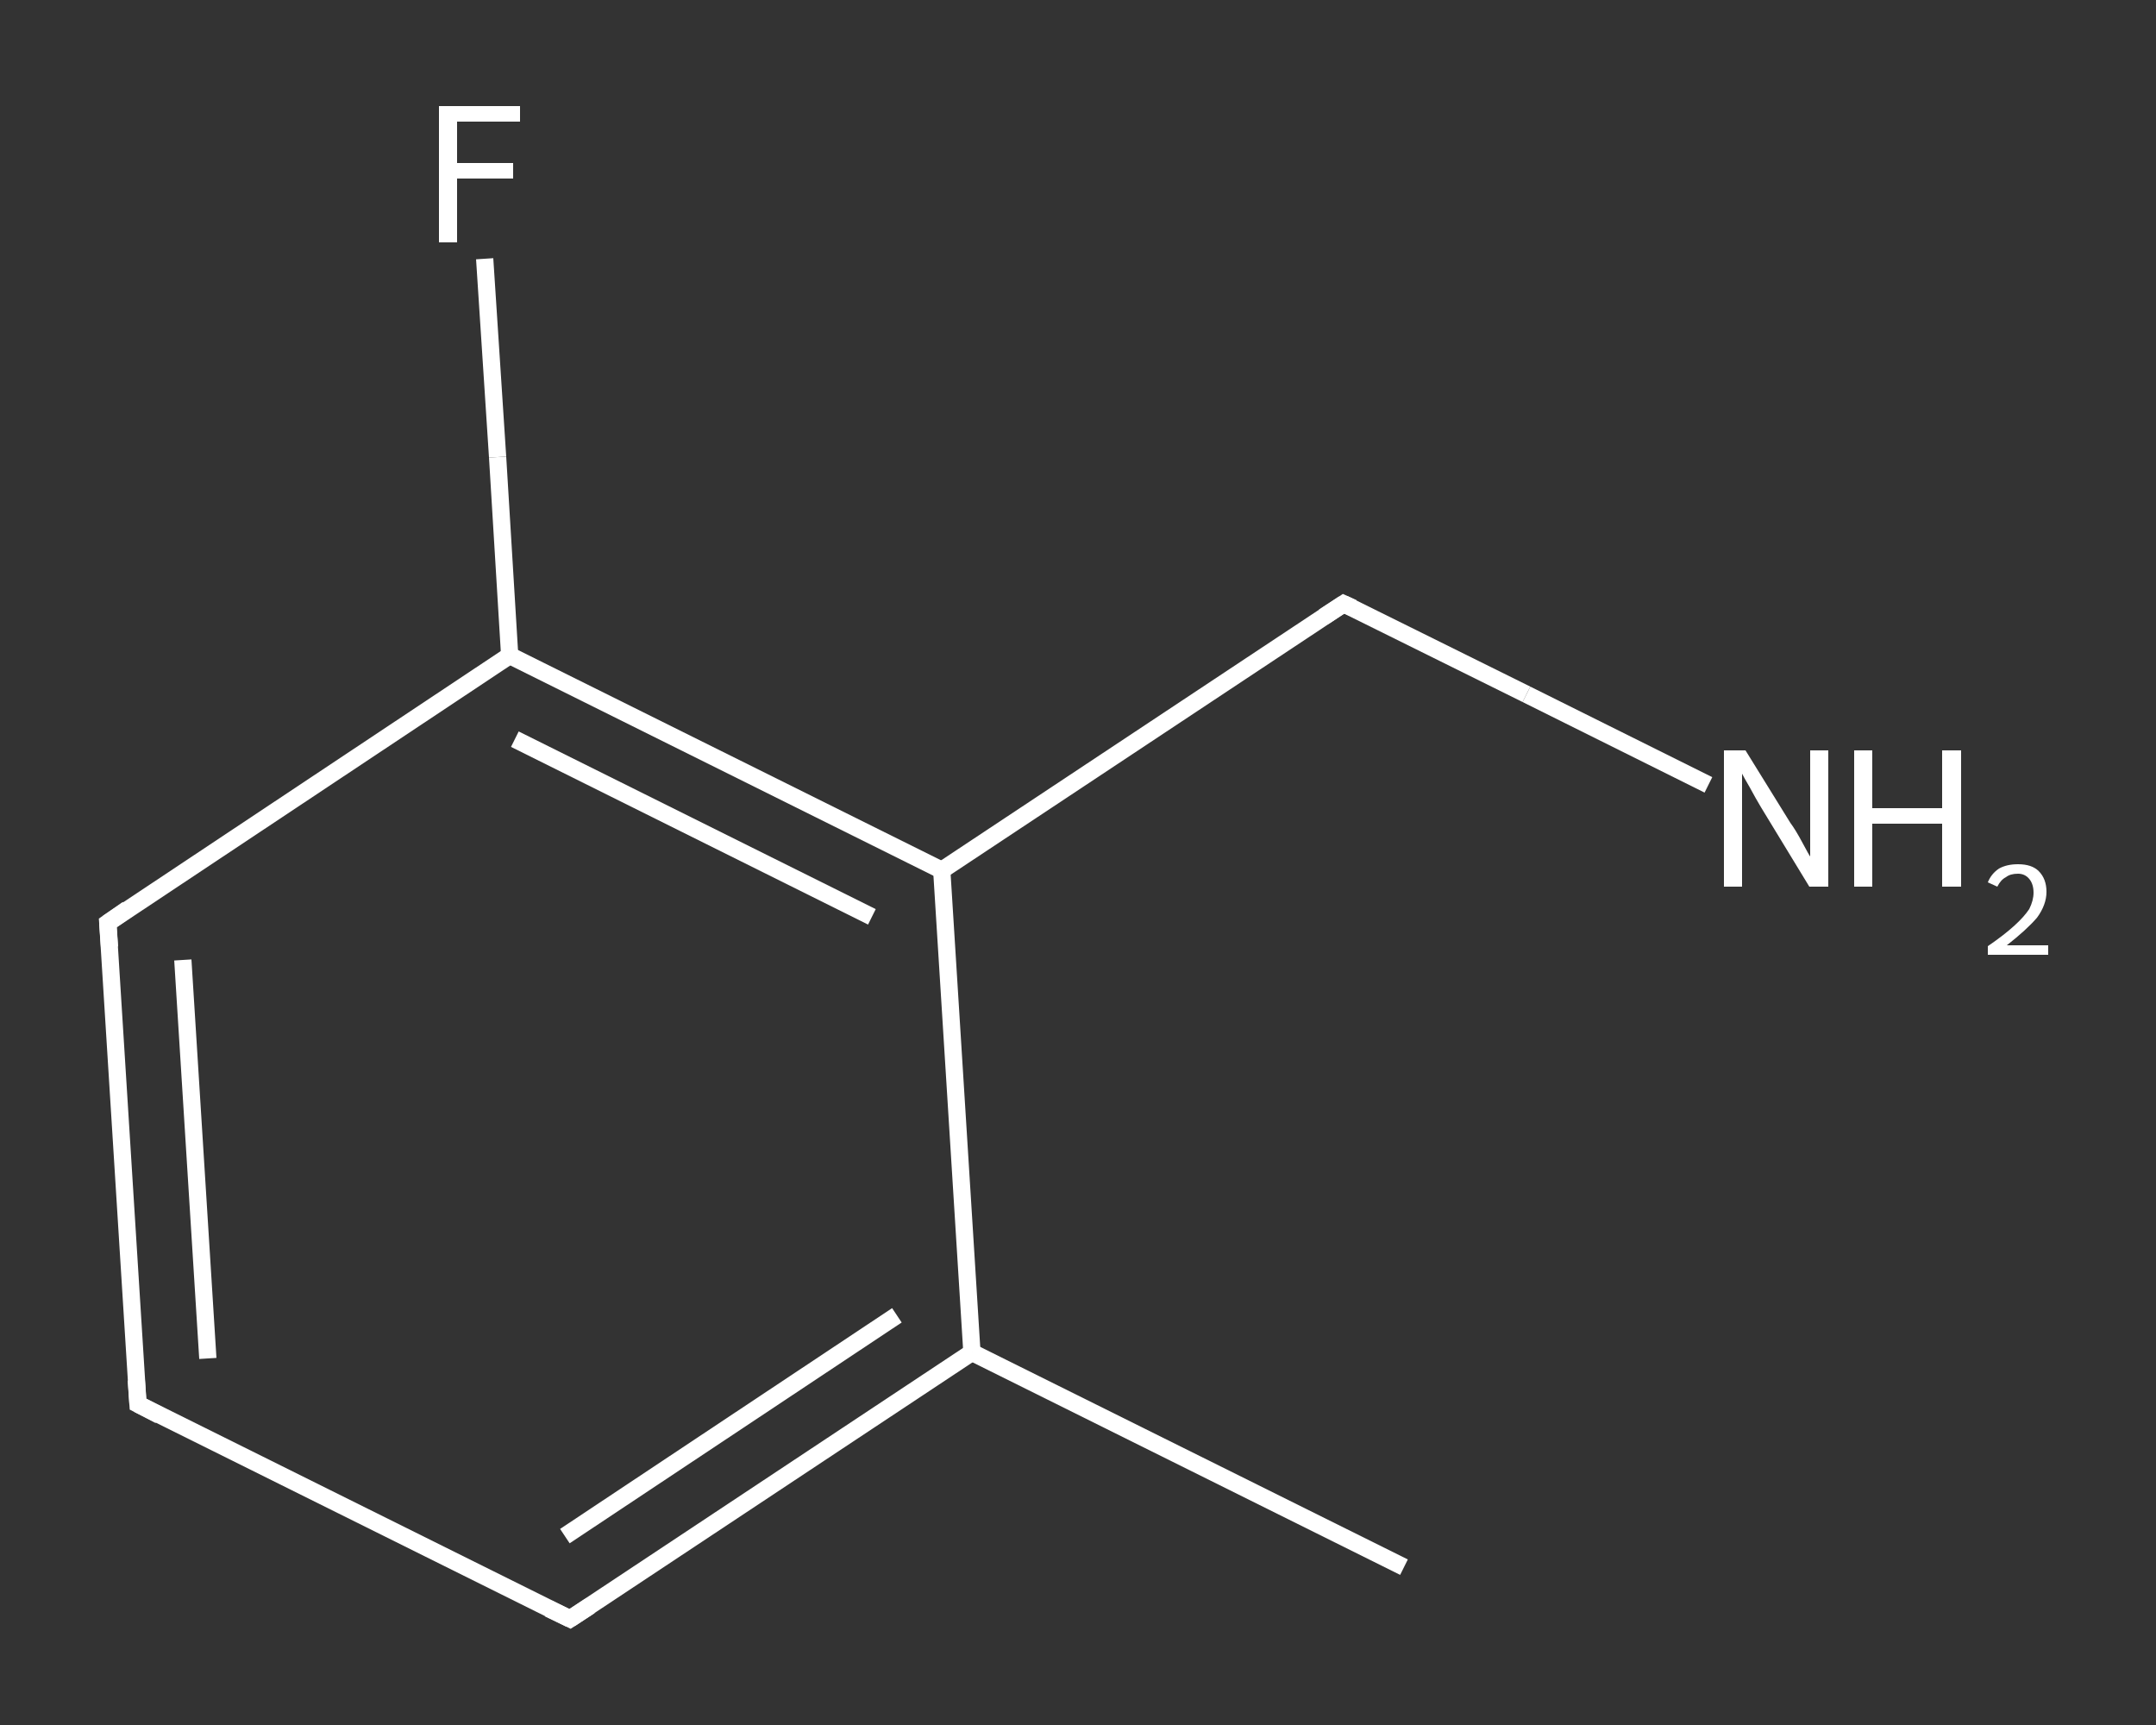 <?xml version='1.0' encoding='iso-8859-1'?>
<svg version='1.1' baseProfile='full'
              xmlns='http://www.w3.org/2000/svg'
                      xmlns:rdkit='http://www.rdkit.org/xml'
                      xmlns:xlink='http://www.w3.org/1999/xlink'
                  xml:space='preserve'
width='250px' height='200px' viewBox='0 0 250 200'>
<rect x="0" y="0" width="250" height="200" fill="#333333" stroke="none"/>
<!-- END OF HEADER -->
<rect style='opacity:1.0;fill:transparent;stroke:none' width='250.0' height='200.0' x='0.0' y='0.0'> </rect>
<path class='bond-0 atom-0 atom-1' d='M 162.8,181.7 L 112.7,156.8' style='fill:none;fill-rule:evenodd;stroke:#FFFFFF;stroke-width:2.0px;stroke-linecap:butt;stroke-linejoin:miter;stroke-opacity:1' />
<path class='bond-1 atom-1 atom-2' d='M 112.7,156.8 L 66.1,187.7' style='fill:none;fill-rule:evenodd;stroke:#FFFFFF;stroke-width:2.0px;stroke-linecap:butt;stroke-linejoin:miter;stroke-opacity:1' />
<path class='bond-1 atom-1 atom-2' d='M 104.0,152.5 L 65.5,178.1' style='fill:none;fill-rule:evenodd;stroke:#FFFFFF;stroke-width:2.0px;stroke-linecap:butt;stroke-linejoin:miter;stroke-opacity:1' />
<path class='bond-2 atom-2 atom-3' d='M 66.1,187.7 L 16.0,162.8' style='fill:none;fill-rule:evenodd;stroke:#FFFFFF;stroke-width:2.0px;stroke-linecap:butt;stroke-linejoin:miter;stroke-opacity:1' />
<path class='bond-3 atom-3 atom-4' d='M 16.0,162.8 L 12.5,107.0' style='fill:none;fill-rule:evenodd;stroke:#FFFFFF;stroke-width:2.0px;stroke-linecap:butt;stroke-linejoin:miter;stroke-opacity:1' />
<path class='bond-3 atom-3 atom-4' d='M 24.1,157.5 L 21.2,111.3' style='fill:none;fill-rule:evenodd;stroke:#FFFFFF;stroke-width:2.0px;stroke-linecap:butt;stroke-linejoin:miter;stroke-opacity:1' />
<path class='bond-4 atom-4 atom-5' d='M 12.5,107.0 L 59.1,76.0' style='fill:none;fill-rule:evenodd;stroke:#FFFFFF;stroke-width:2.0px;stroke-linecap:butt;stroke-linejoin:miter;stroke-opacity:1' />
<path class='bond-5 atom-5 atom-6' d='M 59.1,76.0 L 57.7,53.0' style='fill:none;fill-rule:evenodd;stroke:#FFFFFF;stroke-width:2.0px;stroke-linecap:butt;stroke-linejoin:miter;stroke-opacity:1' />
<path class='bond-5 atom-5 atom-6' d='M 57.7,53.0 L 56.2,30.0' style='fill:none;fill-rule:evenodd;stroke:#FFFFFF;stroke-width:2.0px;stroke-linecap:butt;stroke-linejoin:miter;stroke-opacity:1' />
<path class='bond-6 atom-5 atom-7' d='M 59.1,76.0 L 109.2,100.9' style='fill:none;fill-rule:evenodd;stroke:#FFFFFF;stroke-width:2.0px;stroke-linecap:butt;stroke-linejoin:miter;stroke-opacity:1' />
<path class='bond-6 atom-5 atom-7' d='M 59.7,85.7 L 101.1,106.3' style='fill:none;fill-rule:evenodd;stroke:#FFFFFF;stroke-width:2.0px;stroke-linecap:butt;stroke-linejoin:miter;stroke-opacity:1' />
<path class='bond-7 atom-7 atom-8' d='M 109.2,100.9 L 155.8,70.0' style='fill:none;fill-rule:evenodd;stroke:#FFFFFF;stroke-width:2.0px;stroke-linecap:butt;stroke-linejoin:miter;stroke-opacity:1' />
<path class='bond-8 atom-8 atom-9' d='M 155.8,70.0 L 177.0,80.5' style='fill:none;fill-rule:evenodd;stroke:#FFFFFF;stroke-width:2.0px;stroke-linecap:butt;stroke-linejoin:miter;stroke-opacity:1' />
<path class='bond-8 atom-8 atom-9' d='M 177.0,80.5 L 198.1,91.0' style='fill:none;fill-rule:evenodd;stroke:#FFFFFF;stroke-width:2.0px;stroke-linecap:butt;stroke-linejoin:miter;stroke-opacity:1' />
<path class='bond-9 atom-7 atom-1' d='M 109.2,100.9 L 112.7,156.8' style='fill:none;fill-rule:evenodd;stroke:#FFFFFF;stroke-width:2.0px;stroke-linecap:butt;stroke-linejoin:miter;stroke-opacity:1' />
<path d='M 68.4,186.2 L 66.1,187.7 L 63.6,186.5' style='fill:none;stroke:#FFFFFF;stroke-width:2.0px;stroke-linecap:butt;stroke-linejoin:miter;stroke-opacity:1;' />
<path d='M 18.5,164.1 L 16.0,162.8 L 15.8,160.0' style='fill:none;stroke:#FFFFFF;stroke-width:2.0px;stroke-linecap:butt;stroke-linejoin:miter;stroke-opacity:1;' />
<path d='M 12.7,109.8 L 12.5,107.0 L 14.8,105.4' style='fill:none;stroke:#FFFFFF;stroke-width:2.0px;stroke-linecap:butt;stroke-linejoin:miter;stroke-opacity:1;' />
<path d='M 153.5,71.5 L 155.8,70.0 L 156.9,70.5' style='fill:none;stroke:#FFFFFF;stroke-width:2.0px;stroke-linecap:butt;stroke-linejoin:miter;stroke-opacity:1;' />
<path class='atom-6' d='M 50.9 12.3
L 60.3 12.3
L 60.3 14.1
L 53.0 14.1
L 53.0 18.9
L 59.5 18.9
L 59.5 20.7
L 53.0 20.7
L 53.0 28.1
L 50.9 28.1
L 50.9 12.3
' fill='#FFFFFF'/>
<path class='atom-9' d='M 202.4 87.0
L 207.6 95.4
Q 208.2 96.2, 209.0 97.7
Q 209.8 99.2, 209.9 99.3
L 209.9 87.0
L 212.0 87.0
L 212.0 102.8
L 209.8 102.8
L 204.2 93.6
Q 203.6 92.6, 202.9 91.3
Q 202.2 90.1, 202.0 89.7
L 202.0 102.8
L 199.9 102.8
L 199.9 87.0
L 202.4 87.0
' fill='#FFFFFF'/>
<path class='atom-9' d='M 215.0 87.0
L 217.1 87.0
L 217.1 93.7
L 225.2 93.7
L 225.2 87.0
L 227.4 87.0
L 227.4 102.8
L 225.2 102.8
L 225.2 95.5
L 217.1 95.5
L 217.1 102.8
L 215.0 102.8
L 215.0 87.0
' fill='#FFFFFF'/>
<path class='atom-9' d='M 230.5 102.3
Q 230.9 101.3, 231.8 100.7
Q 232.7 100.2, 234.0 100.2
Q 235.6 100.2, 236.4 101.0
Q 237.3 101.9, 237.3 103.4
Q 237.3 104.9, 236.2 106.4
Q 235.0 107.8, 232.7 109.6
L 237.5 109.6
L 237.5 110.7
L 230.5 110.7
L 230.5 109.7
Q 232.4 108.4, 233.6 107.3
Q 234.7 106.3, 235.3 105.4
Q 235.8 104.4, 235.8 103.5
Q 235.8 102.5, 235.3 101.9
Q 234.8 101.3, 234.0 101.3
Q 233.1 101.3, 232.6 101.7
Q 232.0 102.0, 231.6 102.8
L 230.5 102.3
' fill='#FFFFFF'/>
</svg>
